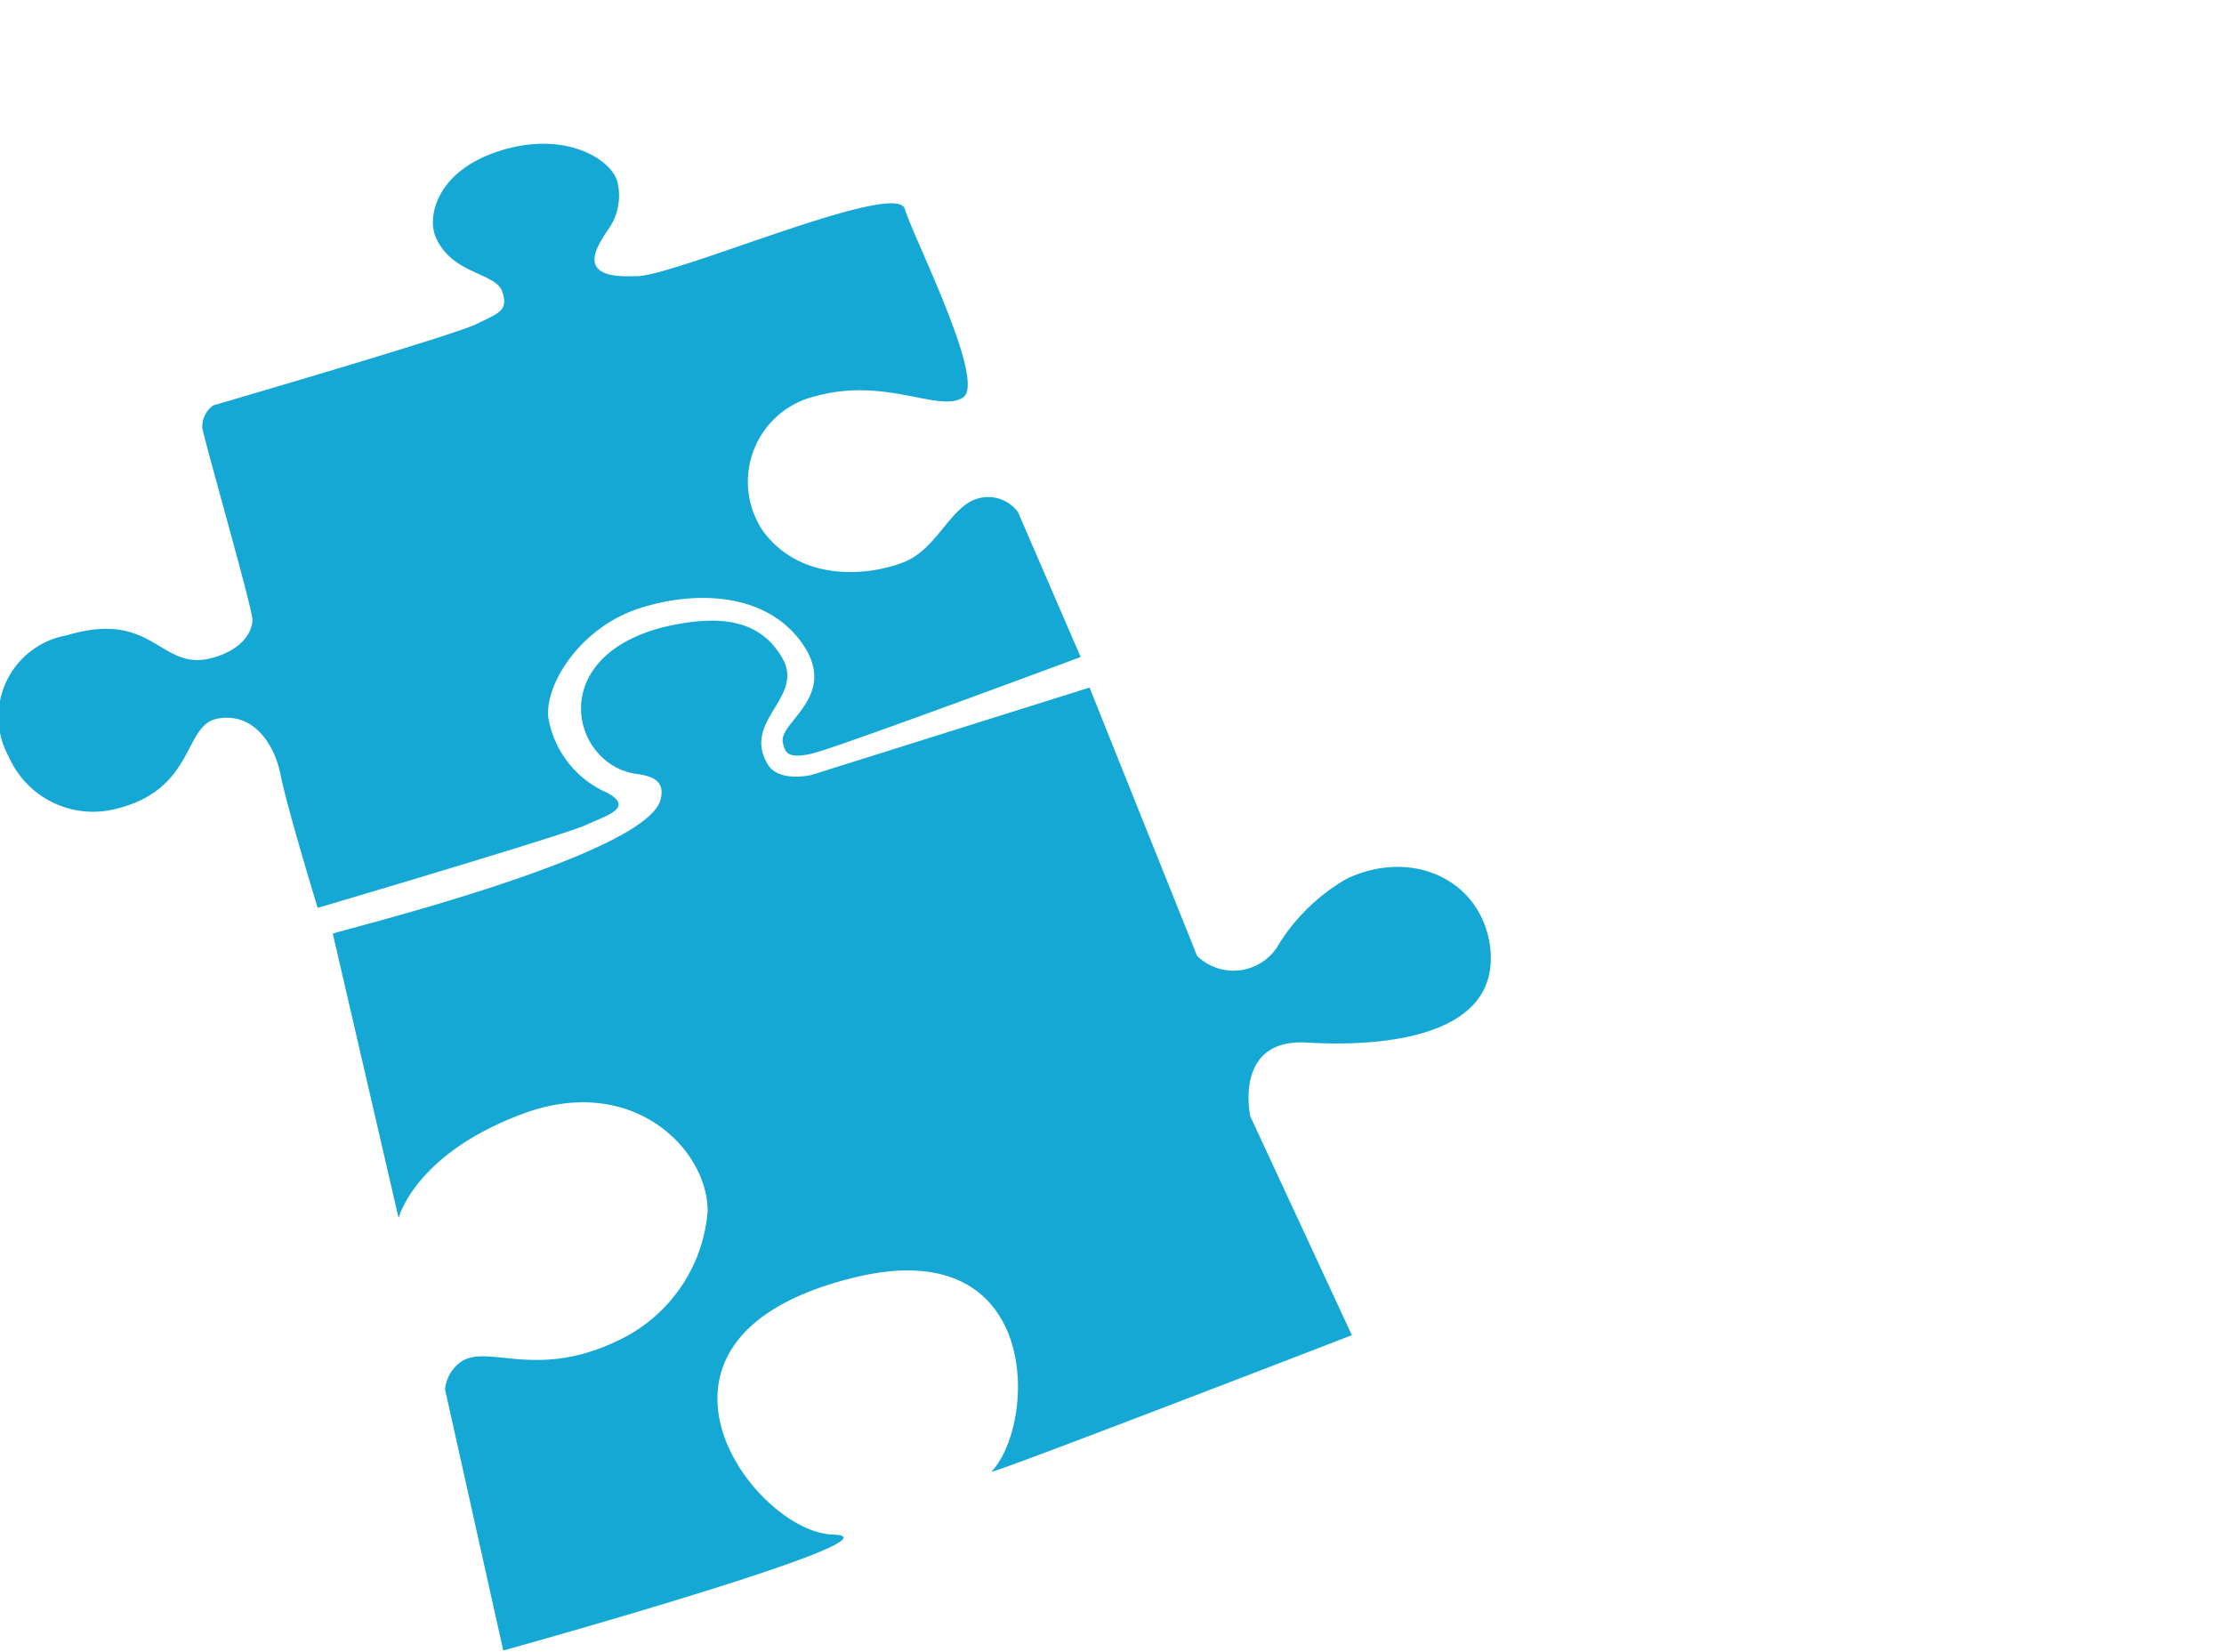 <svg xmlns="http://www.w3.org/2000/svg" viewBox="0 0 85.2 63.28"><defs><style>.\30 fd6e648-f40c-415b-94b8-31dda6d77a34{fill:#15a8d5;}.\36 a309c50-08de-43c5-b6ca-bd59b92c0fb0{fill:#fff;}</style></defs><title>extensibility</title><g id="884acaf5-e87c-4ef7-a6fc-354f598ffd9a" data-name="圖層 2"><g id="a33e1554-83af-49dd-a03c-1e87a5351f3e" data-name="圖層 7"><path class="0fd6e648-f40c-415b-94b8-31dda6d77a34" d="M12.75,35.77l2.52,10.89s.61-2.46,4.78-4,7.06,1.35,7.06,3.74a6,6,0,0,1-3.53,5c-3.17,1.49-5,0-6,.83a1.45,1.45,0,0,0-.53,1l2.23,10s15.7-4.36,12.64-4.44-8.62-7.55.81-9.85c7.2-1.76,7,5.59,5.25,7.44-.14.16,13.81-5.23,13.81-5.23L47.9,42.77s-.67-3,2.17-2.83,7.54-.17,7-3.78c-.4-2.49-3-3.66-5.47-2.5A7.39,7.39,0,0,0,49,36.16a2,2,0,0,1-3.14.46L41.74,26.34,31.08,29.69s-1.24.3-1.67-.41c-1-1.67,1.43-2.56.56-4.07S27.53,23.55,25.52,24c-4.69,1.13-3.63,5.31-1.13,5.65.62.08,1.11.28.91,1C24.69,32.83,12.73,35.71,12.75,35.77Z"/><path class="0fd6e648-f40c-415b-94b8-31dda6d77a34" d="M8.17,15.53a1,1,0,0,0-.42.84c0,.25,1.92,6.91,1.92,7.37s-.37,1.1-1.42,1.43c-2.14.67-2.26-1.86-5.7-.83A3.17,3.17,0,0,0,.34,29,3.53,3.53,0,0,0,4.39,31c3.12-.74,2.61-3.22,3.94-3.47s2.17.9,2.42,2.16,1.42,5.09,1.42,5.09S21.58,32,22.41,31.62s1.92-.68.83-1.26A3.83,3.83,0,0,1,21,27.45c-.09-1.34,1.29-3.39,3.39-4.11s4.94-.71,6.35,1.32-.93,3-.75,3.79c.08.33.13.66,1.15.41S41.4,25.17,41.4,25.17L39,19.62a1.42,1.42,0,0,0-1.61-.5c-1,.34-1.51,1.91-2.75,2.41s-3.92.85-5.42-1.2a3.37,3.37,0,0,1,2.05-5.16c2.68-.73,4.7.65,5.62.06S35,9.12,34.66,8s-8.79,2.58-10.27,2.58c-.42,0-1.24.06-1.53-.35s.23-1.12.5-1.53a2.21,2.21,0,0,0,.3-1.7c-.18-.85-1.93-2-4.42-1.25S16.39,8.24,16.66,9c.58,1.52,2.32,1.42,2.58,2.17s-.16.83-1,1.25S8.17,15.53,8.17,15.53Z"/><path class="6a309c50-08de-43c5-b6ca-bd59b92c0fb0" d="M35.32,7.46s2.5,6.49,2.5,6.83-.08,1.33-.58,1.58c-1.38.66-3.78-.68-6.12.38a2.25,2.25,0,0,0-1.33,3.16c.72,1.81,3.2,1.85,3.76,1.59,2.22-.75,2.55-2.68,4.27-2.92a2,2,0,0,1,1.92,1c.29.46,2.33,6,2.33,6L52.4,21.61s2.06-.57,2.79.09c1.33,1.21-1.18,2.92-.39,4.42s3.55,1.69,5.43.55,1.66-2.29,1.33-2.92c-1-1.8-2.79-1.22-3.29-2.51a1.36,1.36,0,0,1,1-1.83C60.81,18.82,69,16,69,16L66.6,11.41s-.58-.75-1-.75-1.12,1.46-2.29,2c-2,.92-5.4,1.19-6.58-1.37-1-2.17.58-3.88,2.5-4.34s3.54.55,4.46,0c.37-.25,0-.87,0-.87L60.27,0l-8.5,2.5c-.87.25-1.5.87-1.25,1.21.59.83,2,.29,2.88,1.84.66,1.28-.34,3-2,3.57s-4.91,1-6-1.12c-.54-1.38.88-1.63.71-3.17,0,0,.17-.62-1.41-.17S35.32,7.46,35.32,7.46Z"/><path class="6a309c50-08de-43c5-b6ca-bd59b92c0fb0" d="M53.51,22.78c-1.33.06-11,3.16-11,3.16l3.95,10s.54.79,1.38,0,1.82-2.31,3.14-3c1.54-.82,5-1.63,6.59.75s1.84,5.21-1.2,6.88c-2.36,1.28-5.12.37-6.2.46s-1.39,1.55-1.22,2.18,3.88,7.68,3.88,7.68,8.58-3.45,9.92-3.65,2.62-.3,3.5.81-1.92,3.35.58,5.43a4.67,4.67,0,0,0,5.75.3,3.43,3.43,0,0,0,1-4.46c-1.16-2.42-3.08-1.33-3.62-3-.29-1.29,1-2.2,2.29-2.72,1.79-.74,9.66-3.69,9.66-3.69s-3.87-7-4.41-8.71a1.65,1.65,0,0,1,1.42-2.25c1.16-.33,3.07,1.05,4.87-.08s1.71-2.51.83-3.65A3.36,3.36,0,0,0,80.93,24c-1.42.38-1.88,2.37-2.88,2.87s-2.45.55-3.74-1.37-4.54-8.33-4.54-8.33l-9.13,3c-.83.29-1.25.58-1.08.87s2.88,1.08,3.42,2.31c.37.86.62,3.61-2.71,4.77s-6.62,0-6.83-2.37c-.13-1.25.79-2.33.79-2.67S53.51,22.78,53.51,22.78Z"/></g></g></svg>